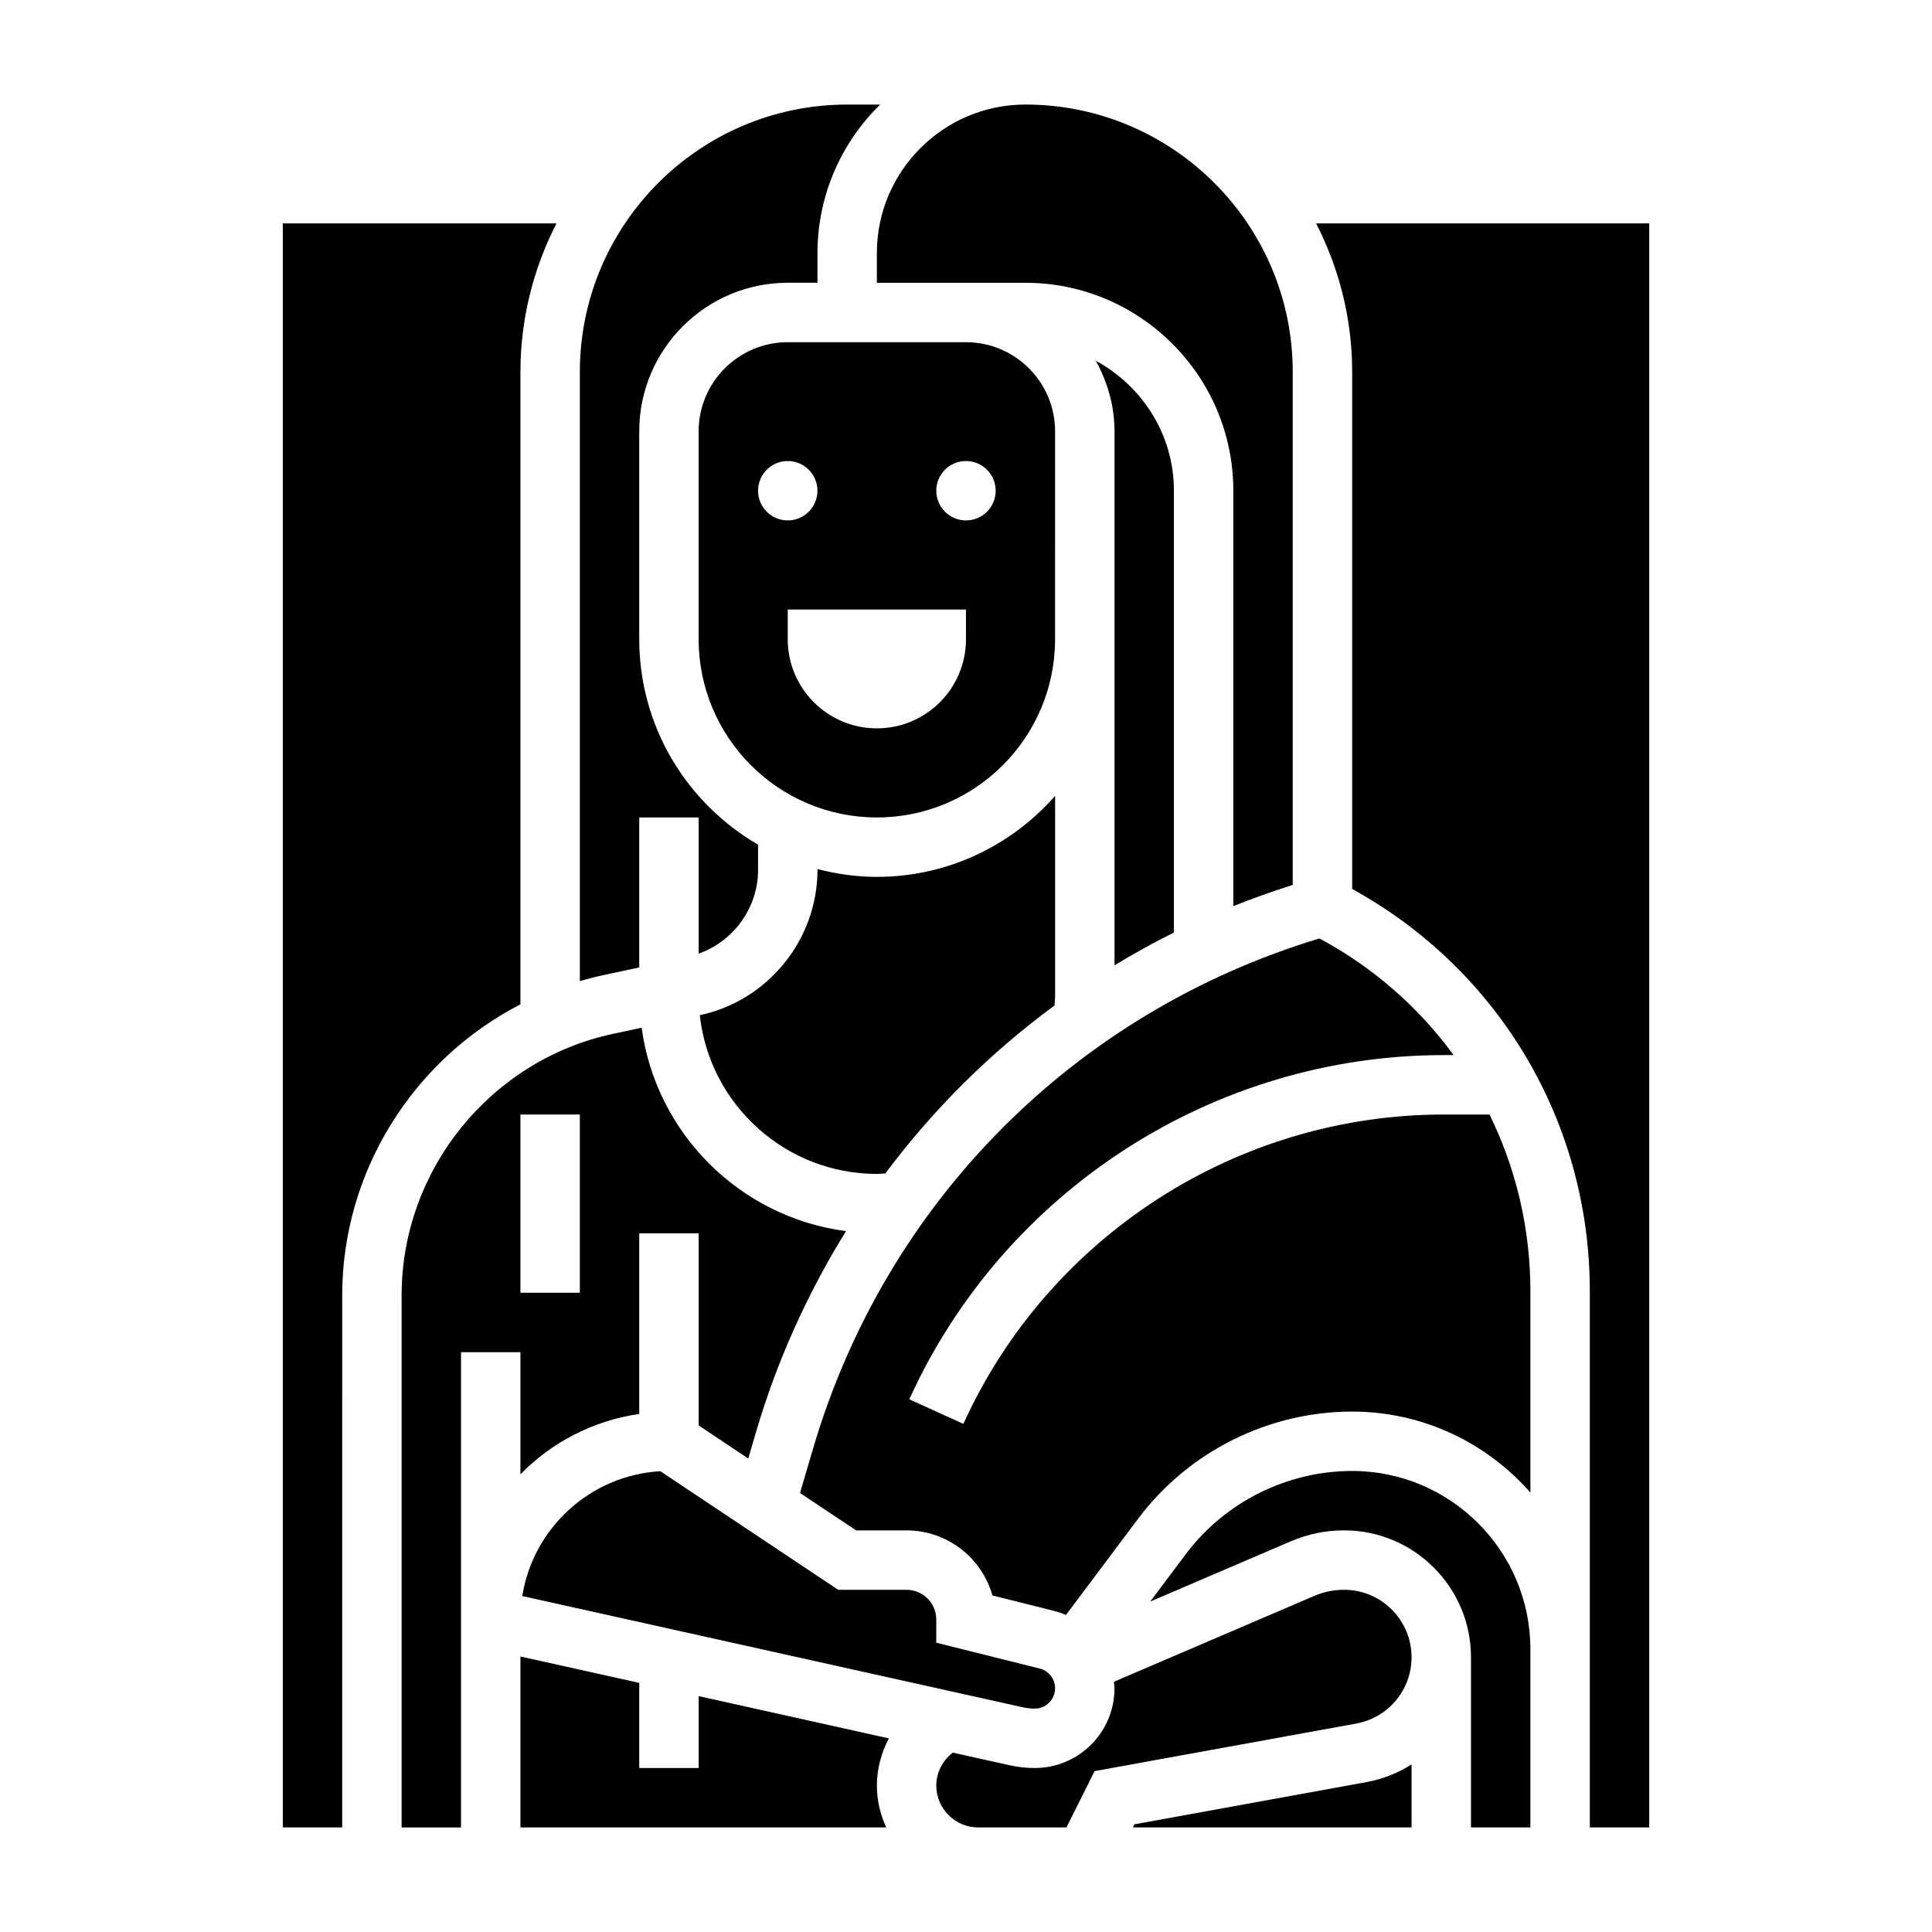 <?xml version="1.0" encoding="UTF-8"?>
<!-- Uploaded to: SVG Repo, www.svgrepo.com, Generator: SVG Repo Mixer Tools -->
<svg fill="#000000" width="800px" height="800px" version="1.1" viewBox="144 144 512 512" xmlns="http://www.w3.org/2000/svg">
 <g>
  <path d="m281.92 410.17v-167.61c0-14.176 3.496-27.535 9.555-39.359h-72.531v425.09h15.742l0.004-141.04c0-32.891 18.93-62.523 47.23-77.086z"/>
  <path d="m492.78 203.2c6.062 11.824 9.559 25.18 9.559 39.359v137.02c38.941 21.453 62.977 61.805 62.977 106.57v142.14h15.742v-425.09z"/>
  <path d="m313.41 400.38v-39.746h15.742v36.094c9.266-3.305 15.742-12.164 15.742-22.191v-6.684c-18.789-10.91-31.488-31.203-31.488-54.457v-55.105c0-21.703 17.656-39.359 39.359-39.359h7.871l0.004-7.863c0-15.414 6.375-29.348 16.617-39.359h-8.742c-39.07 0-70.848 31.789-70.848 70.848v161.45c1.801-0.512 3.613-1.031 5.465-1.426z"/>
  <path d="m360.64 374.31v0.227c0 18.438-13.082 34.621-31.109 38.484l-0.078 0.016c2.59 23.629 22.641 42.062 46.934 42.062 0.762 0 1.496-0.094 2.242-0.125 12.668-16.98 27.758-31.961 44.824-44.5 0.055-0.875 0.164-1.723 0.164-2.606v-52.945c-11.547 13.121-28.418 21.457-47.23 21.457-5.449 0-10.699-0.766-15.746-2.07z"/>
  <path d="m455.1 391.12v-117.08c0-14.91-8.43-27.75-20.68-34.426 3.047 5.582 4.938 11.887 4.938 18.68v141.52c5.117-3.094 10.352-6.012 15.742-8.691z"/>
  <path d="m281.92 534.7c8.273-8.453 19.238-14.219 31.488-15.988v-47.859h15.742v50.895l13.145 8.77 2.062-7.023c5.606-19.051 13.707-36.871 23.844-53.23-28.078-3.668-50.363-25.867-54.16-53.906l-7.621 1.629c-32.434 6.949-55.988 36.082-55.988 69.273v141.04h15.742v-48.789l0.004-6.316v-70.848h15.742zm0-95.336h15.742v47.23h-15.742z"/>
  <path d="m423.61 258.3c0-13.02-10.598-23.617-23.617-23.617h-47.23c-13.02 0-23.617 10.598-23.617 23.617v55.105c0 26.047 21.184 47.23 47.23 47.23s47.23-21.184 47.23-47.23zm-78.719 15.746c0-4.344 3.527-7.871 7.871-7.871s7.871 3.527 7.871 7.871-3.527 7.871-7.871 7.871-7.871-3.527-7.871-7.871zm55.105 39.359c0 13.043-10.57 23.617-23.617 23.617-13.043 0-23.617-10.57-23.617-23.617v-7.871h47.23zm0-31.488c-4.344 0-7.871-3.527-7.871-7.871s3.527-7.871 7.871-7.871 7.871 3.527 7.871 7.871-3.527 7.871-7.871 7.871z"/>
  <path d="m500.2 565.31c-2.746 0-5.406 0.543-7.918 1.629l-53.074 22.742c0.047 0.574 0.148 1.141 0.148 1.723 0 11.66-9.48 21.137-21.137 21.137-2.219 0-4.449-0.242-6.613-0.723l-15.105-3.352c-2.676 2.066-4.379 5.246-4.379 8.711 0 6.125 4.984 11.109 11.102 11.109h23.395l7.453-14.918 69.328-12.602c8.504-1.547 14.676-8.938 14.676-17.582 0-9.855-8.02-17.875-17.875-17.875z"/>
  <path d="m502.34 533.82c-17.254 0-33.73 8.242-44.09 22.043l-9.43 12.57 37.266-15.973c4.484-1.922 9.23-2.898 14.121-2.898 18.535 0 33.621 15.082 33.621 33.621v45.102h15.742v-47.23c0-26.051-21.184-47.234-47.23-47.234z"/>
  <path d="m384.25 565.31h-18.129l-47.129-31.426c-18.562 1.07-33.715 15.059-36.582 33.086l132.62 29.473c1.039 0.234 2.117 0.355 3.188 0.355 2.977 0 5.391-2.418 5.391-5.394 0-2.473-1.684-4.629-4.086-5.227l-27.402-6.848v-6.148c0-4.34-3.523-7.871-7.871-7.871z"/>
  <path d="m376.38 218.94h39.359c30.379 0 55.105 24.719 55.105 55.105v110.09c5.148-2.062 10.398-3.938 15.742-5.621v-135.96c0-39.062-31.781-70.848-70.848-70.848-21.703 0-39.359 17.656-39.359 39.359z"/>
  <path d="m526.61 439.36c-54.703 0-104.68 32.18-127.31 81.98l-14.328-6.512c25.18-55.41 80.781-91.215 141.64-91.215h2.613c-9.211-12.594-21.23-23.238-35.574-30.914-64.961 19.625-114.99 69.965-134.19 135.23l-3.449 11.723 14.879 9.918h13.367c10.816 0 19.957 7.312 22.75 17.246l16.344 4.094c1.094 0.277 2.133 0.645 3.141 1.07l19.168-25.559c13.305-17.742 34.496-28.34 56.68-28.34 18.812 0 35.684 8.336 47.23 21.461v-53.387c0-16.625-3.84-32.535-10.824-46.793z"/>
  <path d="m329.15 593.49v19.051h-15.742v-22.555l-31.488-7v45.301h96.938c-1.551-3.394-2.473-7.133-2.473-11.109 0-4.434 1.172-8.691 3.18-12.484z"/>
  <path d="m444.64 627.46-0.418 0.828h73.855v-16.703c-3.551 2.234-7.527 3.891-11.863 4.676z"/>
 </g>
</svg>